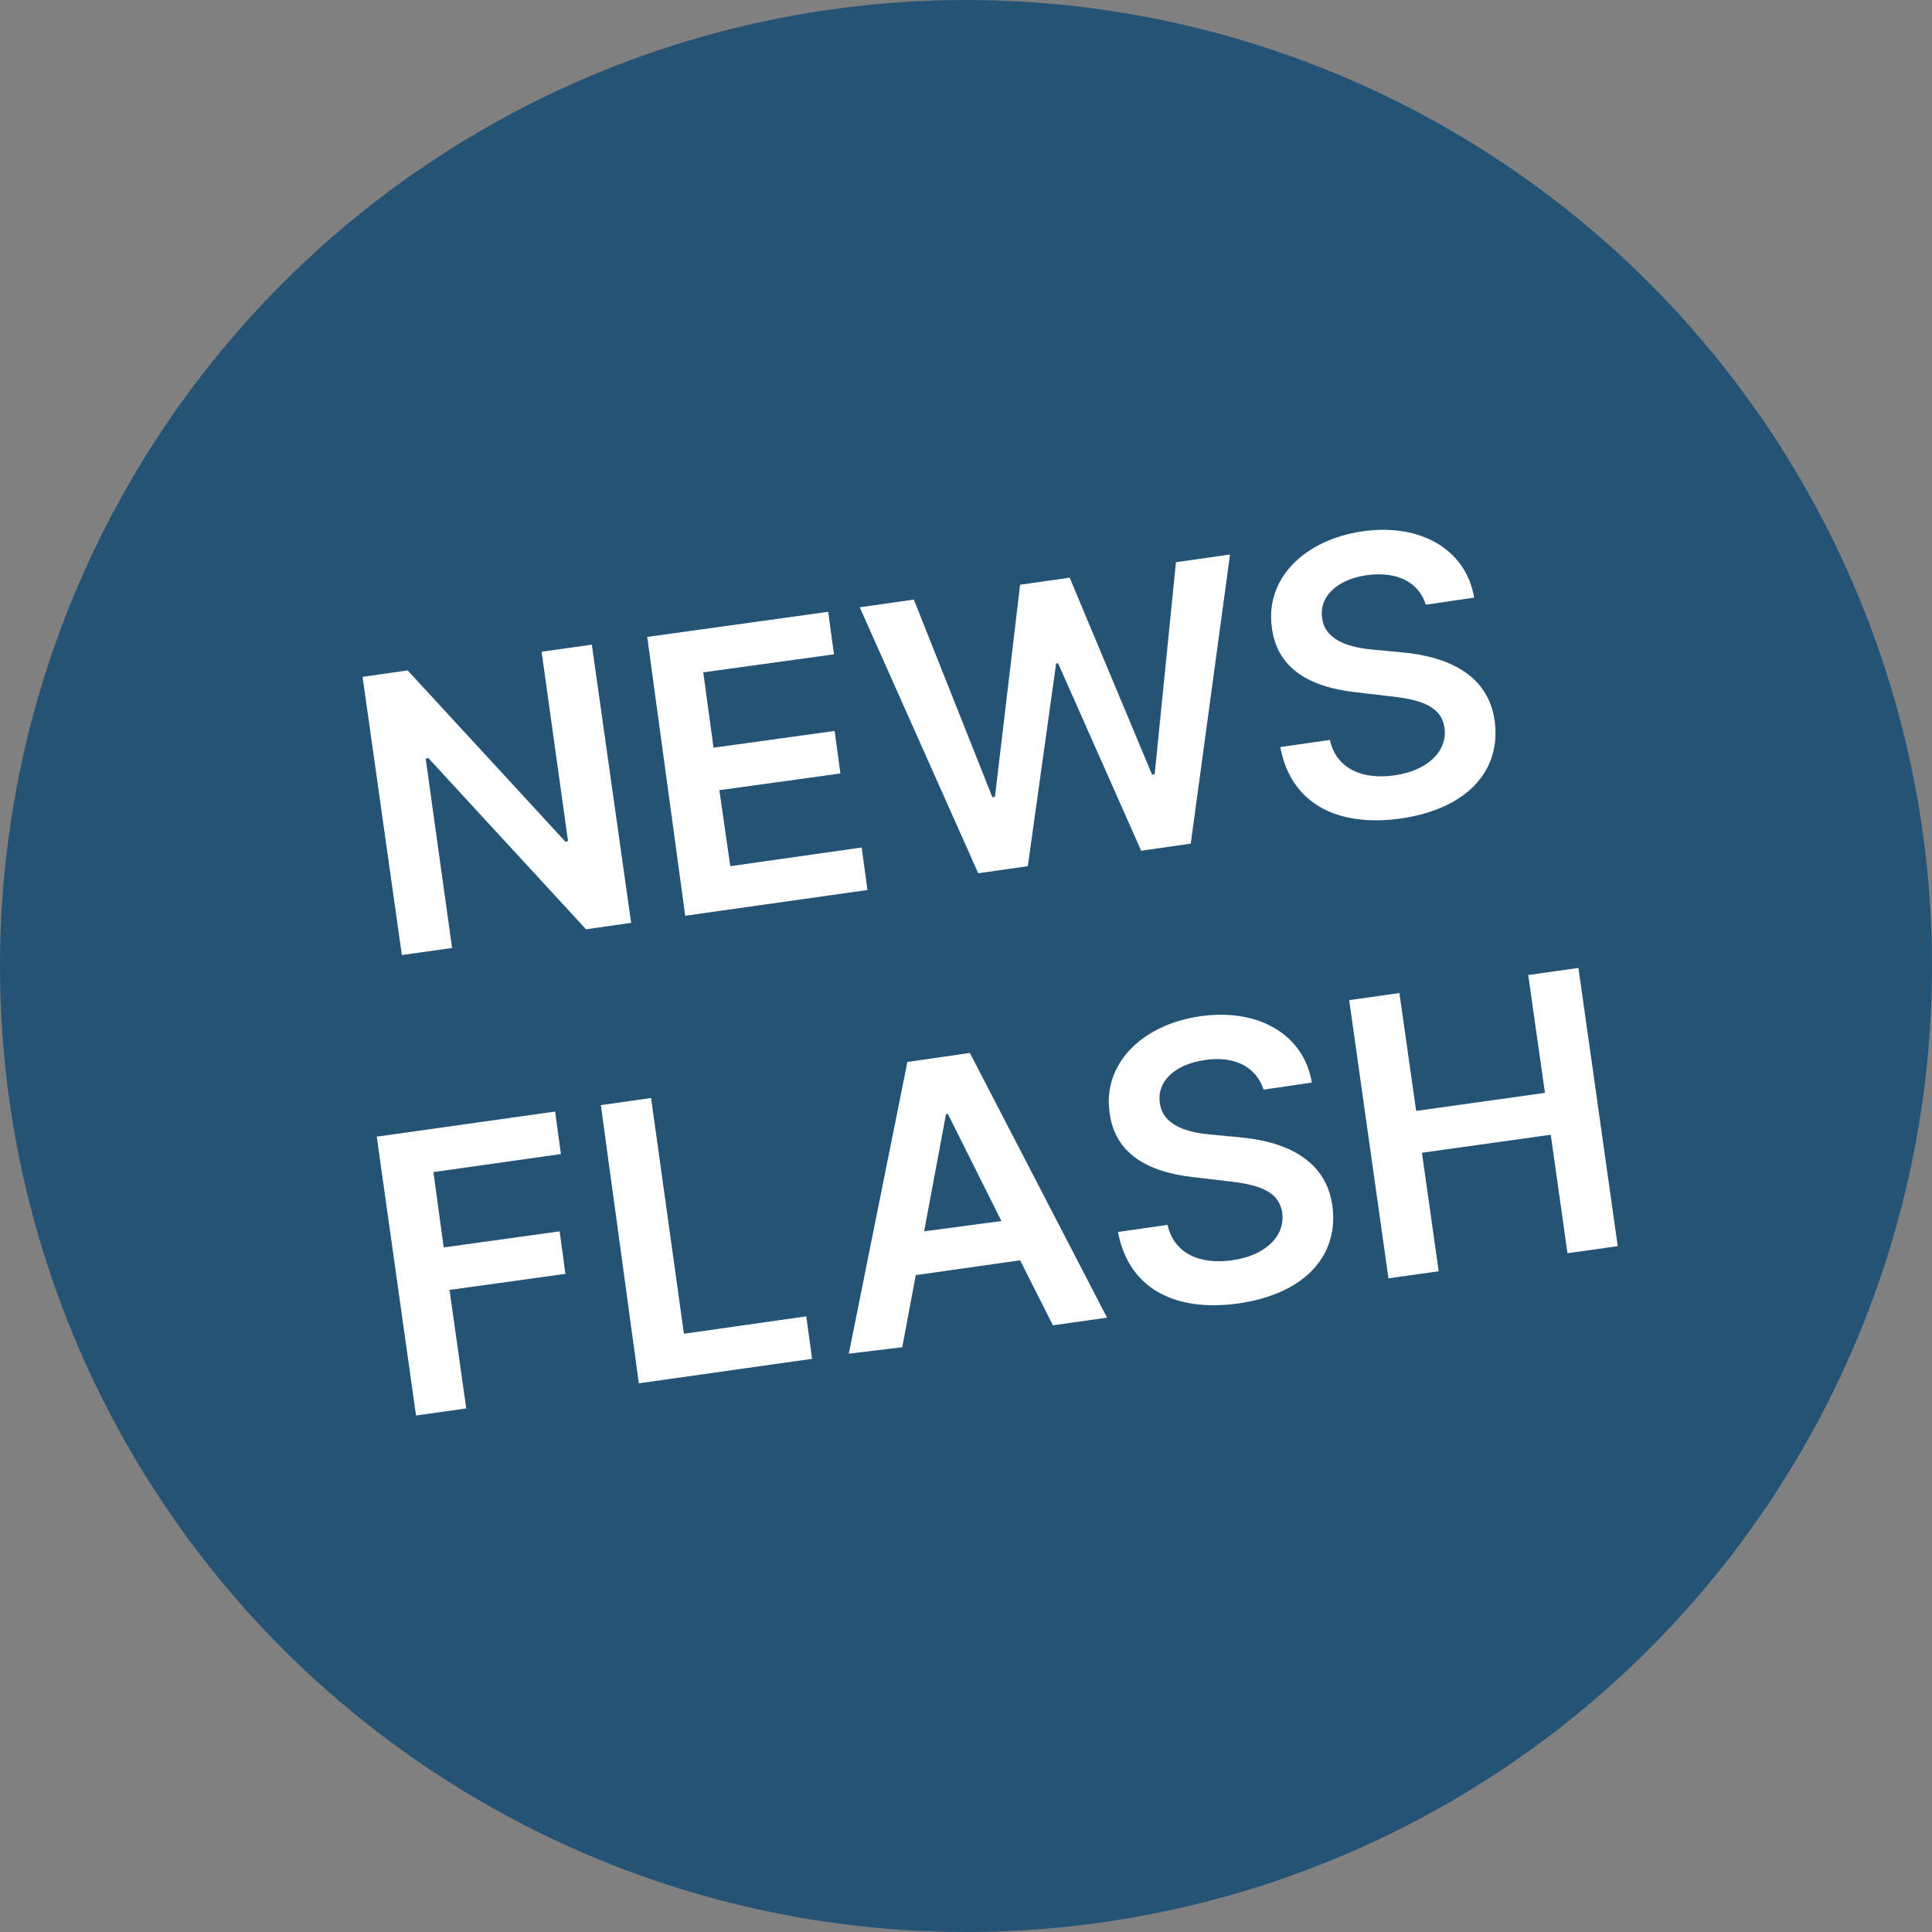 <?xml version="1.0" encoding="utf-8"?>
<!-- Generator: Adobe Illustrator 27.3.1, SVG Export Plug-In . SVG Version: 6.00 Build 0)  -->
<svg version="1.1" id="Ebene_1" xmlns="http://www.w3.org/2000/svg" xmlns:xlink="http://www.w3.org/1999/xlink" x="0px" y="0px"
	 viewBox="0 0 300 300" style="enable-background:new 0 0 300 300;" xml:space="preserve">
<rect x="0" y="0" width="300" height="300" fill="#808080" stroke="none"/>
<style type="text/css">
	.st0{fill:#245375;}
	.st1{fill:none;}
	.st2{enable-background:new    ;}
	.st3{fill:#FFFFFF;}
</style>
<g id="Background">
	<circle class="st0" cx="150" cy="150" r="150"/>
</g>
<g id="Text">
	<g>
		
			<rect x="32.6" y="50.7" transform="matrix(0.99 -0.139 0.139 0.99 -19.404 22.25)" class="st1" width="233.6" height="198.4"/>
		<g class="st2">
			<path class="st3" d="M98,143.3l-7,1l-24.5-26.6l-0.4,0.1l4.1,29.4l-7.8,1.1l-6.1-43.2l7-1l24.5,26.6l0.4-0.1l-4.1-29.4l7.8-1.1
				L98,143.3z"/>
			<path class="st3" d="M100.5,98.9l28.1-3.9l0.9,6.6l-20.3,2.8l1.6,11.7l18.8-2.6l0.9,6.6l-18.8,2.6l1.7,11.8l20.4-2.9l0.9,6.6
				l-28.3,4L100.5,98.9z"/>
			<path class="st3" d="M133.5,94.3l8.4-1.2l12.2,30.7l0.4-0.1l3.9-32.9l7.7-1.1l12.8,30.6l0.4-0.1l3.3-32.9l8.4-1.2l-6.1,44.9
				l-7.7,1.1l-12.9-29.1l-0.3,0l-4.4,31.5l-7.7,1.1L133.5,94.3z"/>
			<path class="st3" d="M212.3,89.3c-4.9,0.7-7.5,3.5-7,6.7c0.5,3.6,4.5,4.6,8.2,4.9l4.2,0.4c6.7,0.6,13.4,3.2,14.4,10.7
				c1,7.6-4.2,13.6-14.6,15.1c-10.1,1.4-17.1-2.5-18.7-11.1l7.7-1.1c1,4.5,5.1,6.2,10,5.5c5.1-0.7,8.3-3.7,7.8-7.4
				c-0.5-3.4-3.8-4.4-8.6-4.9l-5.1-0.6c-7.4-0.8-12.3-3.8-13.1-10c-1.1-7.6,5-13.7,14.1-15c9.2-1.3,16.1,3,17.3,10.3l-7.5,1.1
				C220.3,90.4,217,88.7,212.3,89.3z"/>
		</g>
		<g class="st2">
			<path class="st3" d="M58.5,176.5l27.7-3.9l0.9,6.6L67.3,182l1.6,11.7l18-2.5l0.9,6.6l-18,2.5l2.6,18.4l-7.8,1.1L58.5,176.5z"/>
			<path class="st3" d="M93.3,171.6l7.8-1.1l5.1,36.6l19-2.7l0.9,6.6l-26.9,3.8L93.3,171.6z"/>
			<path class="st3" d="M131.8,210.2l9.1-45.3l9.7-1.4l21.3,41.1l-8.4,1.2l-5.1-10.1l-16.2,2.3l-2.1,11.2L131.8,210.2z M155.5,189.6
				l-8.3-16.6l-0.3,0l-3.4,18.2L155.5,189.6z"/>
			<path class="st3" d="M187.1,164.6c-4.9,0.7-7.5,3.5-7,6.7c0.5,3.6,4.5,4.6,8.2,4.9l4.2,0.4c6.7,0.6,13.4,3.2,14.4,10.7
				c1,7.6-4.2,13.6-14.6,15.1c-10.1,1.4-17.1-2.5-18.7-11.1l7.7-1.1c1,4.5,5.1,6.2,10,5.5c5.1-0.7,8.3-3.7,7.8-7.4
				c-0.5-3.4-3.8-4.4-8.6-4.9l-5.1-0.6c-7.4-0.8-12.3-3.8-13.1-10c-1.1-7.6,5-13.7,14.1-15c9.2-1.3,16.1,3,17.3,10.3l-7.5,1.1
				C195.1,165.7,191.7,163.9,187.1,164.6z"/>
			<path class="st3" d="M209.5,155.3l7.8-1.1l2.6,18.3l20-2.8l-2.6-18.3l7.8-1.1l6.1,43.2l-7.8,1.1l-2.6-18.4l-20,2.8l2.6,18.4
				l-7.8,1.1L209.5,155.3z"/>
		</g>
	</g>
</g>
</svg>
